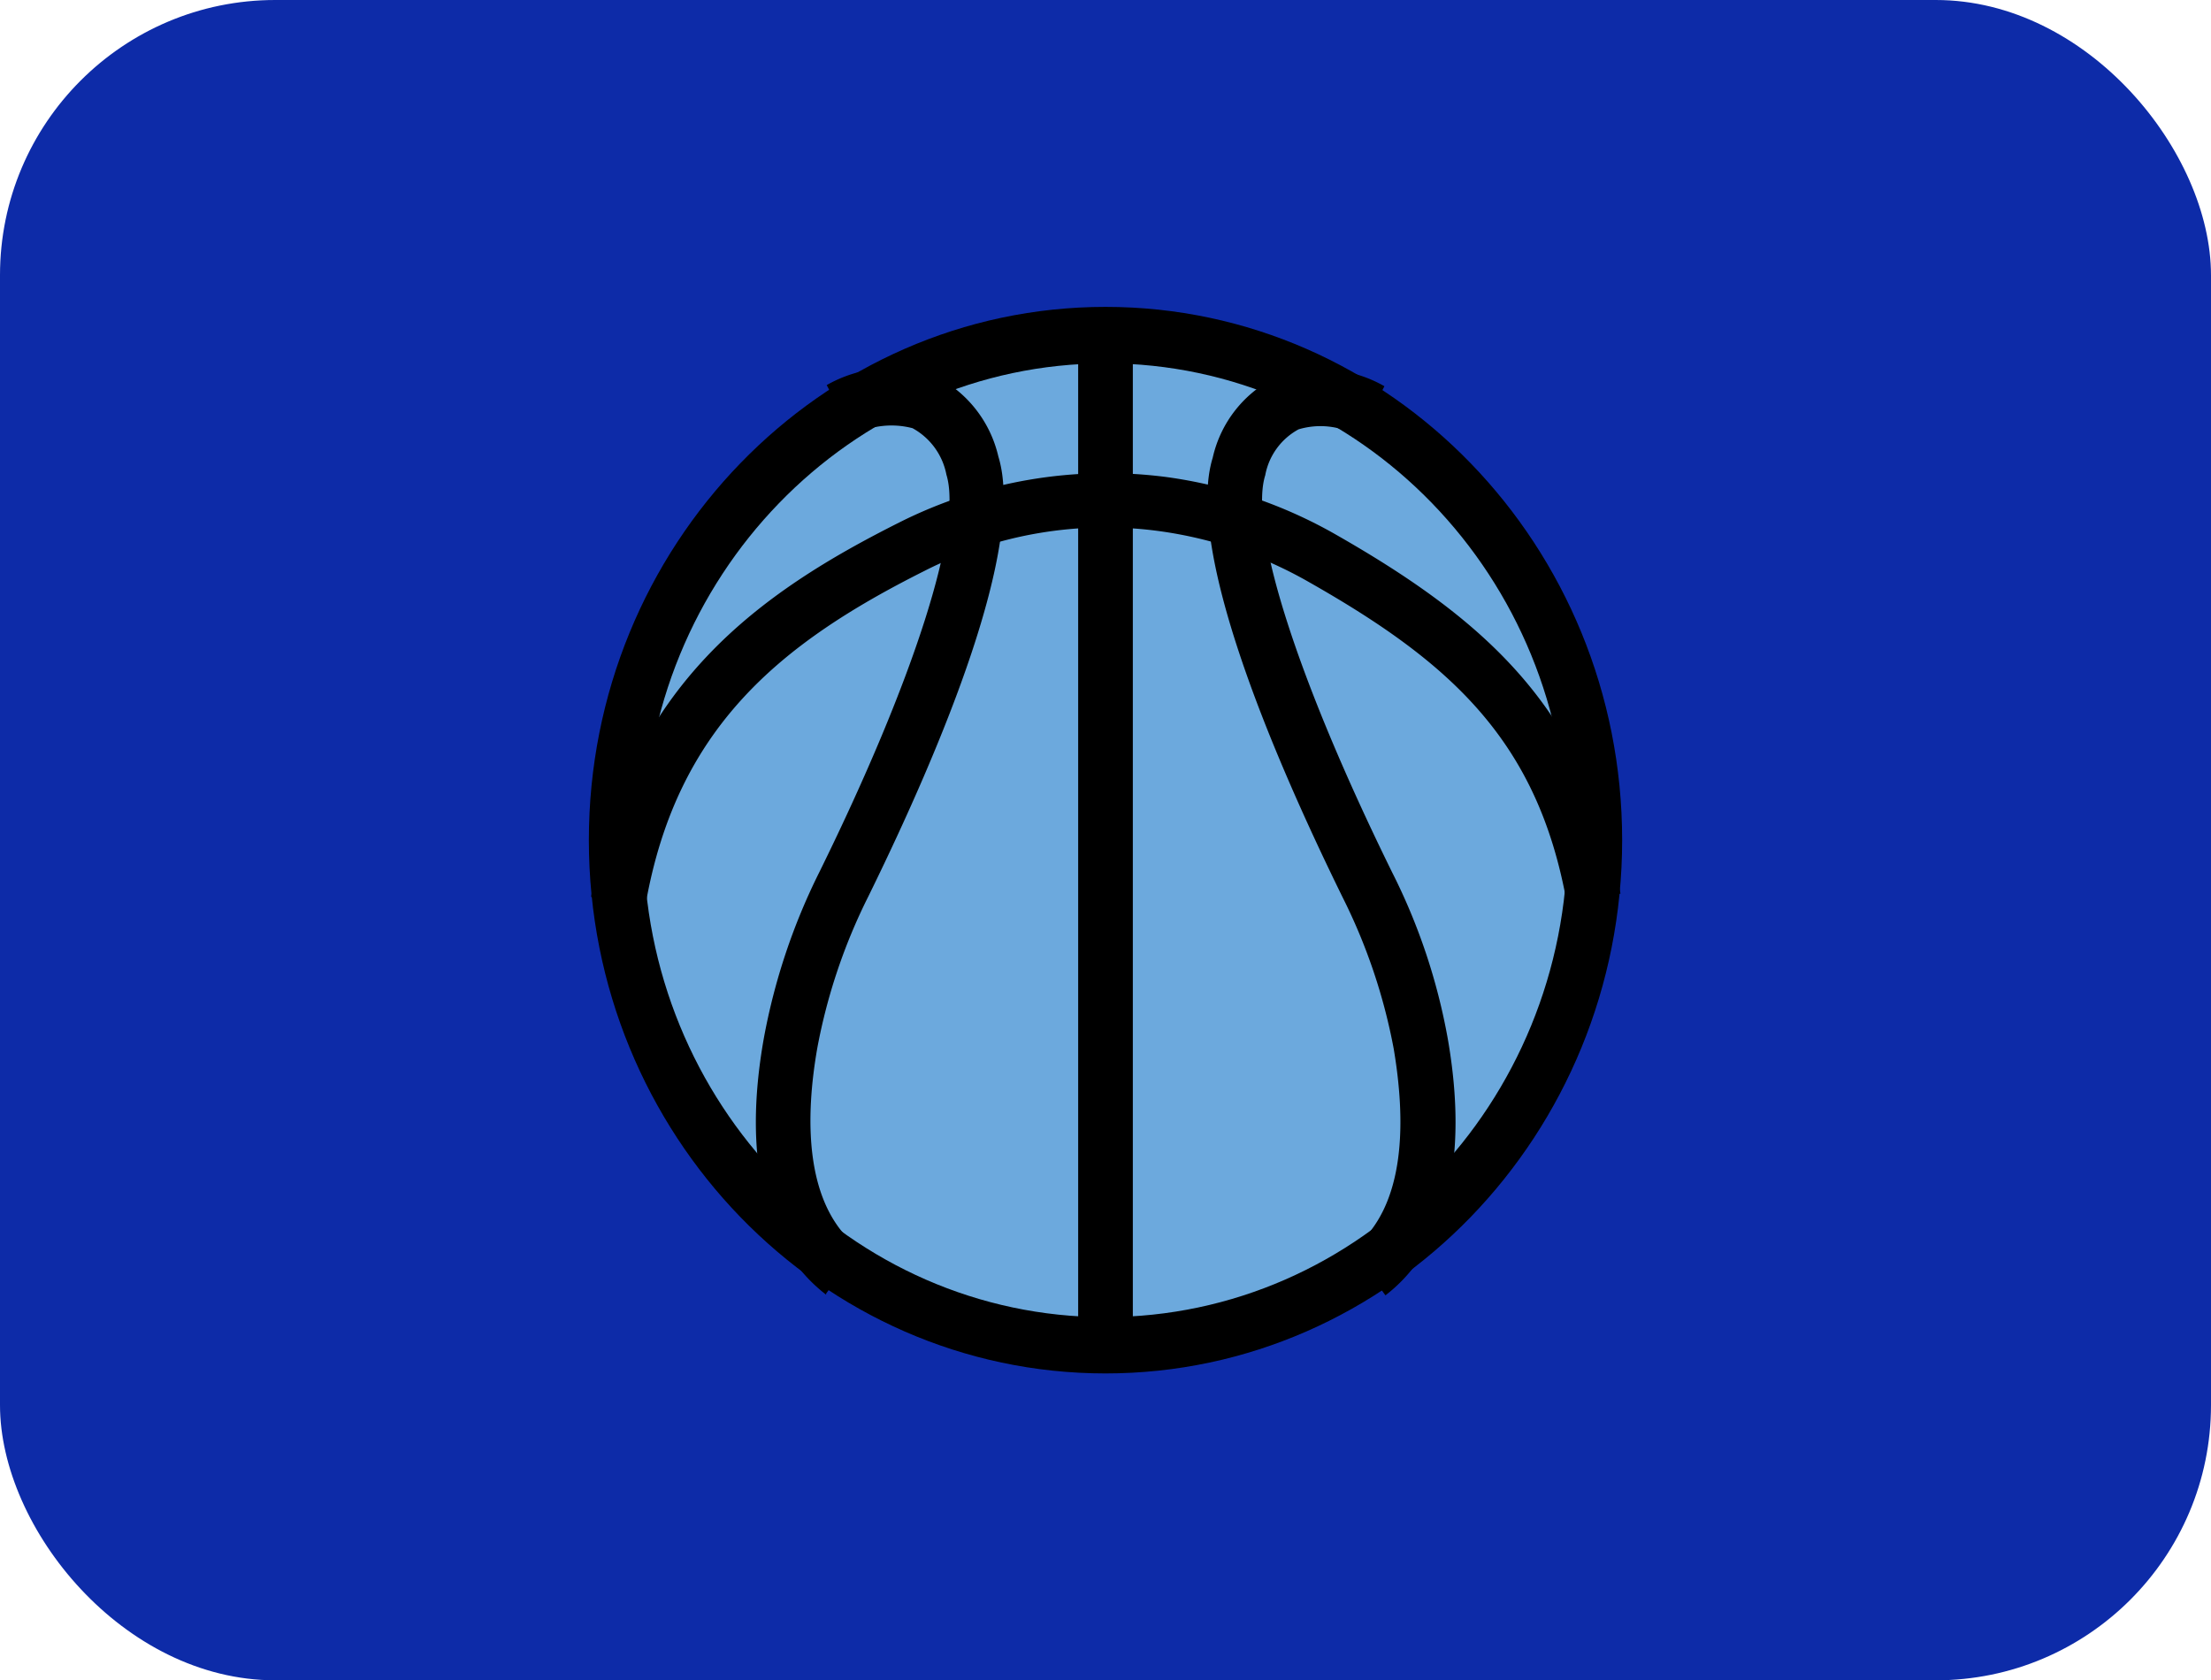 <svg xmlns="http://www.w3.org/2000/svg" width="80.322" height="61.056" viewBox="0 0 80.322 61.056">
  <g id="グループ_4107" data-name="グループ 4107" transform="translate(0 -15.344)">
    <rect id="長方形_9659" data-name="長方形 9659" width="80.322" height="61.056" rx="10" transform="translate(0 15.344)" fill="#0d2ba8"/>
    <g id="グループ_4111" data-name="グループ 4111" transform="translate(-4532.201 -2353.74)">
      <ellipse id="楕円形_49" data-name="楕円形 49" cx="17.776" cy="18.384" rx="17.776" ry="18.384" transform="translate(4554.586 2381.228)" fill="#6ca9dd"/>
      <rect id="長方形_9621" data-name="長方形 9621" width="1.986" height="36.768" transform="translate(4571.369 2381.228)"/>
      <path id="パス_7506" data-name="パス 7506" d="M10.686,24.352,8.74,24.014c1.331-7.706,6.177-11.083,11.2-13.605a16.772,16.772,0,0,1,9.712-1.648,17.057,17.057,0,0,1,6.137,2.085c5.5,3.138,9.156,6.4,10.348,13.049l-1.946.358c-1.053-5.919-4.23-8.759-9.375-11.679A15.028,15.028,0,0,0,29.4,10.727a14.5,14.5,0,0,0-8.56,1.45c-5.263,2.642-9.017,5.72-10.129,12.175Z" transform="translate(4544.933 2377.658)"/>
      <path id="パス_7507" data-name="パス 7507" d="M14.4,40.612c-2.244-1.731-3.039-4.945-2.264-9.314a22.685,22.685,0,0,1,2.026-6.058c3.436-6.985,5.2-12.507,4.608-14.424a2.454,2.454,0,0,0-1.231-1.69,3.013,3.013,0,0,0-2.165.247l-.953-1.813a4.717,4.717,0,0,1,3.853-.371,4.37,4.37,0,0,1,2.383,2.967c.993,3.235-2.026,10.488-4.727,15.99a20.791,20.791,0,0,0-1.847,5.481c-.437,2.473-.516,5.728,1.509,7.294L14.4,40.571Z" transform="translate(4547.813 2375.517)"/>
      <path id="パス_7508" data-name="パス 7508" d="M26.372,40.592l-1.192-1.648c2.026-1.566,1.927-4.822,1.509-7.294a20.791,20.791,0,0,0-1.847-5.481c-2.7-5.5-5.72-12.755-4.727-15.99A4.325,4.325,0,0,1,22.5,7.211a4.717,4.717,0,0,1,3.853.371L25.4,9.395a2.773,2.773,0,0,0-2.165-.247,2.392,2.392,0,0,0-1.212,1.669c-.6,1.916,1.172,7.439,4.608,14.424A22,22,0,0,1,28.656,31.3c.755,4.348-.02,7.583-2.264,9.314Z" transform="translate(4556.142 2375.536)"/>
      <path id="パス_7509" data-name="パス 7509" d="M27.469,44.564C17.121,44.564,8.7,35.87,8.7,25.187S17.121,5.81,27.469,5.81,46.238,14.5,46.238,25.187,37.817,44.564,27.469,44.564Zm0-36.7c-9.255,0-16.783,7.771-16.783,17.327s7.527,17.327,16.783,17.327,16.783-7.771,16.783-17.327S36.724,7.861,27.469,7.861Z" transform="translate(4544.893 2374.425)"/>
    </g>
  </g>
</svg>

